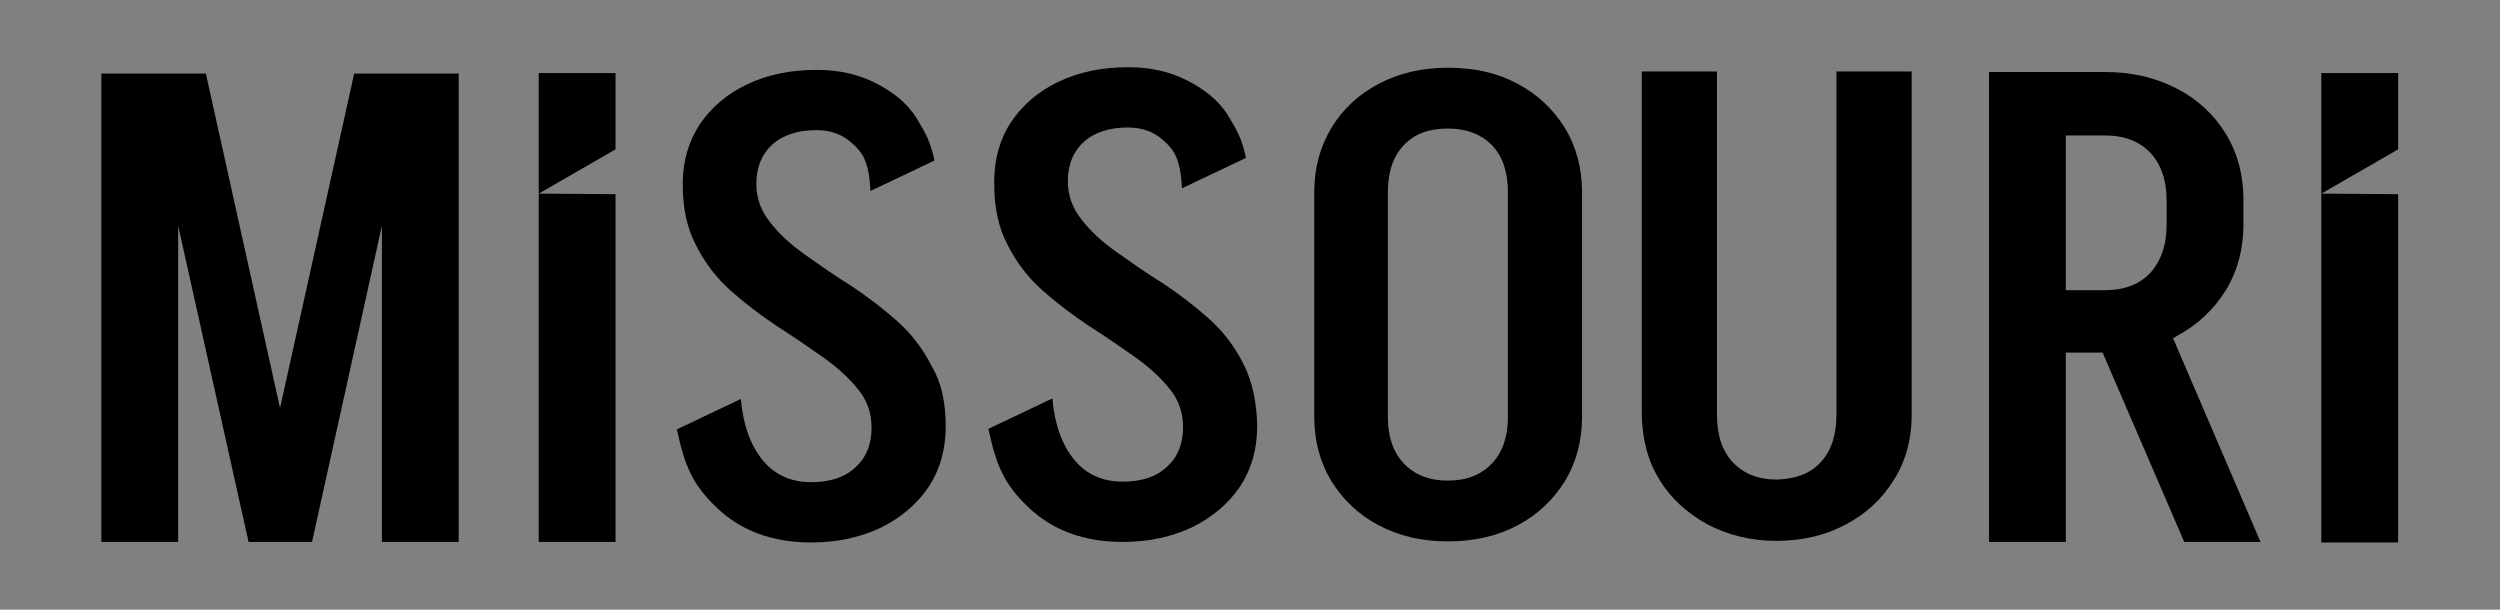 <?xml version="1.0" encoding="utf-8"?>
<!-- Generator: Adobe Illustrator 28.2.0, SVG Export Plug-In . SVG Version: 6.00 Build 0)  -->
<svg version="1.1" id="b" xmlns="http://www.w3.org/2000/svg" xmlns:xlink="http://www.w3.org/1999/xlink" x="0px" y="0px"
	 viewBox="0 0 468.7 114.3" style="enable-background:new 0 0 468.7 114.3;" xml:space="preserve">
<rect x="0" y="0" width="468.7" height="114.3" fill="#808080" stroke="none"/>
<style type="text/css">
	.st0{clip-path:url(#SVGID_00000135654977137764400940000006111432417121192576_);}
	.st1{fill:#FFDD00;}
	.st2{fill:#FFFFFF;}
</style>
<g>
	<defs>
		<rect id="SVGID_1_" x="169.5" y="617.5" width="808.6" height="408"/>
	</defs>
	<clipPath id="SVGID_00000149368836375501020070000004902996458999522226_">
		<use xlink:href="#SVGID_1_"  style="overflow:visible;"/>
	</clipPath>
	<g style="clip-path:url(#SVGID_00000149368836375501020070000004902996458999522226_);">
		<path class="st1" d="M367.1-294.5l1205.1-731.3l161.2,265.5L1178-266.9l-58.1,48.5l2.4,3.9l69.8-29.1l694.1-264.7l161.2,265.5
			L842.3,488.5L724.7,294.7L1533-195.8l-7.1-11.6l-55.5,23.1L637.6,151.3L571.7,42.7L1253.9-541l46.1-38.6l-7.1-11.6L484.7-100.7
			L367.1-294.5z"/>
		<path class="st2" d="M221-42.6l1059.8-929.5l204.8,233.5l-461.1,582.4l-48.8,57.8l3,3.4l63.7-40.8L1680-517l204.8,233.5L825,646
			L675.5,475.6l710.8-623.5l-9-10.2l-50.7,32.4L564.9,349.4L481.2,254l570.5-693.3l38.7-46l-9-10.2L370.5,127.8L221-42.6z"/>
		<path class="st1" d="M121,230.8l882.3-1099.4l242.3,194.4l-353,653.6l-38,65.4l3.5,2.8l55.7-51.2l561.7-486.2l242.3,194.4
			L835.4,804.1L658.5,662.2l591.8-737.4l-10.6-8.5l-44.3,40.7L527.7,557.2l-99-79.5l441.4-781.9l30.1-52l-10.6-8.5L297.8,372.7
			L121,230.8z"/>
		<path class="st2" d="M69.9,517.4l678-1235.9l272.3,149.4l-234.2,705l-26,71l4,2.2l45.9-60.1l468.7-576.3L1551-277.9L873,958
			l-198.8-109L1129,20l-11.9-6.5l-36.5,47.8L527.1,768.2l-111.3-61.1l298.9-846.6l20.6-56.5l-11.9-6.5l-454.7,829L69.9,517.4
			L69.9,517.4z"/>
		<path class="st1" d="M69.4,808.6L522.5-526.3l294.1,99.8L708.4,308.5L695.1,383l4.3,1.5l34.8-67.2l361.5-648.9l294.1,99.8
			L936.8,1103l-214.7-72.9L1026,134.8l-12.9-4.4l-27.7,53.4L563.2,976.2L443,935.4L590.4,49.7l10.5-59.2L588-13.9L284.1,881.4
			L69.4,808.6L69.4,808.6z"/>
		<path class="st2" d="M119.5,1095.4L333.8-297.8l307,47.2l21.1,742.6l-0.2,75.7l4.5,0.7l22.6-72.2l243.3-701.9l307,47.2
			l-214.4,1393.2l-224.1-34.5l143.8-934.5l-13.4-2.1L913,321l-278.2,853.7l-125.5-19.3l-8.7-897.8l0.1-60.1l-13.4-2.1l-143.8,934.5
			L119.5,1095.4L119.5,1095.4z"/>
		<path class="st1" d="M218.6,1369.2L187.7-40.1l310.6-6.8L648,680.7l13,74.5l4.5-0.1l9.7-75L793-53.4l310.6-6.8l30.8,1409.3
			l-226.7,5L887,408.8l-13.6,0.3l-7.8,59.6l-125.7,889l-126.9,2.8L448.5,477.9l-10.4-59.2l-13.6,0.3l20.7,945.3L218.6,1369.2
			L218.6,1369.2z"/>
		<path class="st2" d="M363.7,1621.6L88.6,239l304.7-60.6L667.1,869l25.7,71.1l4.4-0.9l-3.5-75.6l-11.4-742.8L987,60.3l275.1,1382.5
			l-222.4,44.2L855.2,559.7l-13.3,2.7l2.7,60.1l30.6,897.3l-124.5,24.8L435.4,703.9l-20.5-56.5l-13.3,2.7l184.5,927.3L363.7,1621.6
			L363.7,1621.6z"/>
	</g>
</g>
<path d="M293.4,24c-2.2-3.5-5.1-6.3-8.9-8.3c-3.7-2-8-3-13-3h-0.1c-4.8,0-9.1,1-12.9,3c-3.8,2-6.8,4.8-8.9,8.3
	c-2.1,3.5-3.2,7.5-3.2,12v42.2c0,4.5,1.1,8.5,3.2,12c2.2,3.5,5.1,6.3,8.9,8.3c3.8,2,8.1,3,12.9,3h0.1c4.9,0,9.2-1,13-3
	c3.8-2,6.7-4.8,8.9-8.3c2.1-3.5,3.2-7.5,3.2-12V36C296.6,31.5,295.5,27.5,293.4,24z M282.7,78.2c0,3.7-1,6.6-3,8.7
	c-2,2.1-4.7,3.2-8.2,3.2h-0.1c-3.5,0-6.2-1.1-8.2-3.2s-3-5-3-8.7V36c0-3.8,1-6.7,3-8.8c2-2.1,4.7-3.1,8.2-3.1h0.1
	c3.5,0,6.2,1.1,8.2,3.1c2,2.1,3,5,3,8.8V78.2z"/>
<path d="M358.4,13.4v64.4c0,4.6-1.1,8.6-3.3,12.1c-2.2,3.6-5.2,6.4-9,8.4c-3.7,2-8.1,3.1-13,3.1H333c-4.8,0-9.1-1.1-12.9-3.1
	c-3.8-2.1-6.9-4.9-9-8.4c-2.2-3.5-3.2-7.6-3.3-12.1V13.4h14.1v64.4c0,3.8,1,6.8,3,8.9c2,2.1,4.7,3.2,8.1,3.2h0.2
	c3.4-0.1,6.2-1.1,8.1-3.2c2-2.1,3-5.1,3-8.9V13.4H358.4L358.4,13.4z"/>
<path d="M407.4,63.4c0.2-0.1,0.5-0.2,0.7-0.4c3.9-2.1,6.9-4.9,9.2-8.6c2.2-3.6,3.3-7.7,3.3-12.4v-4.5c0-4.7-1.1-8.8-3.3-12.4
	c-2.2-3.6-5.3-6.5-9.2-8.5c-3.9-2-8.3-3.1-13.4-3.1h-21.8v88.1h14.4V66.1h6.9l15.3,35.5h14.3L407.4,63.4L407.4,63.4z M406.2,42.1
	c0,3.9-1.1,6.9-3.1,9.1c-2,2.1-4.8,3.2-8.4,3.2h-7.4v-29h7.4c3.6,0,6.4,1.1,8.4,3.2c2,2.1,3.1,5.1,3.1,9
	C406.2,37.6,406.2,42.1,406.2,42.1z"/>
<polygon points="101,36.3 115.4,28 115.4,13.7 101,13.7 101,101.6 115.4,101.6 115.4,36.4 "/>
<polygon points="86,13.8 86,101.6 71.6,101.6 71.6,42.3 58.5,101.6 46.6,101.6 33.4,42.3 33.4,101.6 19,101.6 19,13.8 38.6,13.8 
	52.5,76.5 66.4,13.8 "/>
<path d="M235.7,79.8v0.1c0,4.3-1.1,8.1-3.2,11.3c-2.2,3.2-5.1,5.7-8.9,7.6c-3.8,1.8-8.1,2.8-13.1,2.8c-7.3,0-13.2-2.2-17.7-6.5
	c-4.6-4.4-6-7.8-7.5-14.7l12-5.7c0.4,4.8,1.8,8.7,4.1,11.5c2.3,2.8,5.4,4.1,9.1,4.1c3.5,0,6.3-0.9,8.3-2.8c2-1.8,3-4.3,3-7.4v-0.1
	c0-2.7-0.9-5.2-2.6-7.2c-1.7-2.1-3.9-4.1-6.6-6c-2.7-1.9-5.5-3.8-8.6-5.8c-3-2-5.9-4.2-8.6-6.6c-2.7-2.4-4.9-5.3-6.5-8.5
	c-1.7-3.2-2.5-7-2.5-11.4V34c0-4.3,1.1-8,3.2-11.2c2.2-3.2,5.1-5.7,8.9-7.5c3.8-1.8,8.1-2.7,13-2.7c4.1,0,7.7,0.8,10.9,2.4
	c3.2,1.6,6,3.7,7.8,6.6c1.7,2.8,2.6,4.3,3.4,8l-12,5.7c-0.3-5.6-1.5-7.2-3.4-8.9c-1.8-1.7-4.1-2.5-6.7-2.5c-3.5,0-6.3,0.9-8.3,2.7
	c-2,1.8-3,4.3-3,7.3v0.1c0,2.7,0.9,5.1,2.6,7.2c1.7,2.2,3.9,4.2,6.6,6.1c2.7,1.9,5.5,3.9,8.6,5.8c3,2,5.9,4.2,8.6,6.6
	c2.7,2.4,4.9,5.3,6.5,8.5C234.8,71.5,235.6,75.4,235.7,79.8L235.7,79.8z"/>
<path d="M177.3,79.9V80c0,4.3-1.1,8.1-3.2,11.3c-2.2,3.2-5.1,5.7-8.9,7.6c-3.8,1.8-8.1,2.8-13.1,2.8c-7.3,0-13.2-2.2-17.7-6.5
	c-4.6-4.4-6-7.8-7.5-14.7l12-5.7c0.4,4.8,1.8,8.7,4.1,11.5c2.3,2.8,5.4,4.1,9.1,4.1c3.5,0,6.3-0.9,8.3-2.8c2-1.8,3-4.3,3-7.4v-0.1
	c0-2.7-0.9-5.2-2.6-7.2c-1.7-2.1-3.9-4.1-6.6-6c-2.7-1.9-5.5-3.8-8.6-5.8c-3-2-5.9-4.2-8.6-6.6c-2.7-2.4-4.9-5.3-6.5-8.5
	c-1.7-3.2-2.5-7-2.5-11.4v-0.1c0-4.3,1.1-8,3.2-11.2c2.2-3.2,5.1-5.7,8.9-7.5c3.8-1.8,8.1-2.7,13-2.7c4.1,0,7.7,0.8,10.9,2.4
	c3.2,1.6,6,3.7,7.8,6.6c1.7,2.8,2.6,4.3,3.4,8l-12,5.7c-0.3-5.6-1.5-7.2-3.4-8.9c-1.8-1.7-4.1-2.5-6.7-2.5c-3.5,0-6.3,0.9-8.3,2.7
	c-2,1.8-3,4.3-3,7.3v0.1c0,2.7,0.9,5.1,2.6,7.2c1.7,2.2,3.9,4.2,6.6,6.1c2.7,1.9,5.5,3.9,8.6,5.8c3,2,5.9,4.2,8.6,6.6
	c2.7,2.4,4.9,5.3,6.5,8.5C176.5,71.7,177.3,75.5,177.3,79.9L177.3,79.9z"/>
<polygon points="435.2,36.3 449.6,28 449.6,13.7 435.2,13.7 435.2,101.7 449.6,101.7 449.6,36.4 "/>
</svg>
